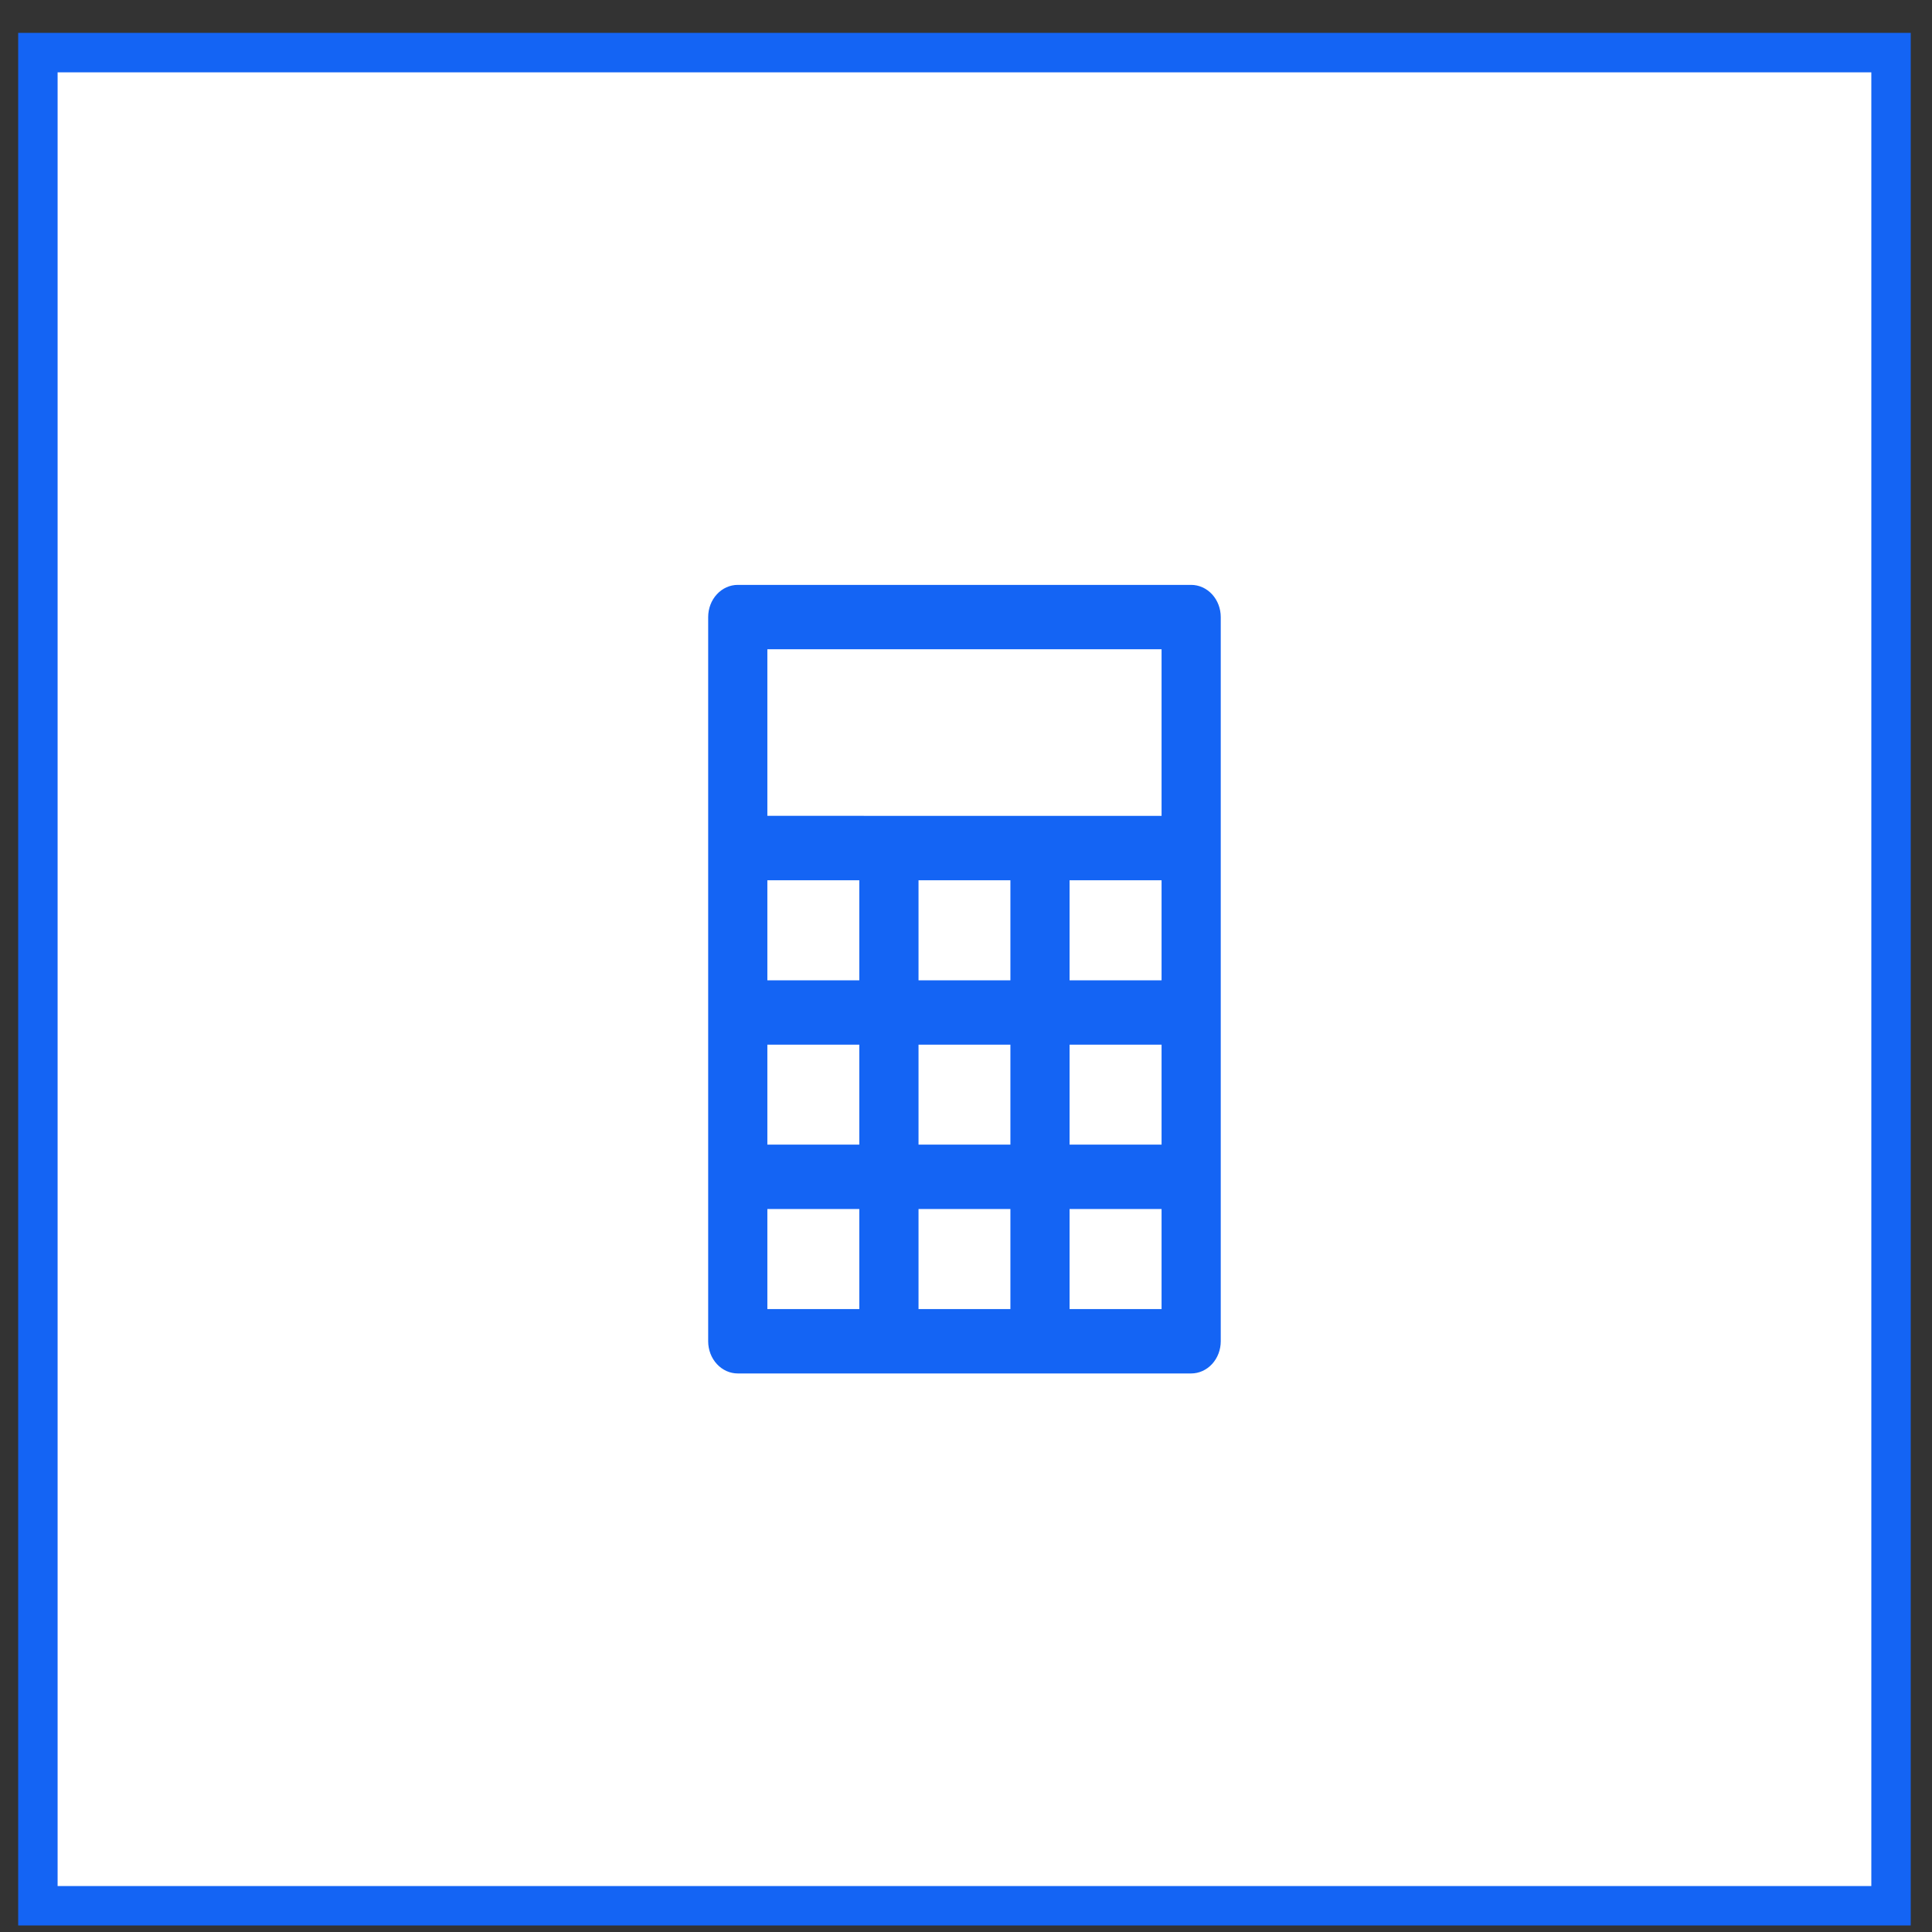 <svg width="49" height="49" viewBox="0 0 49 49" fill="none" xmlns="http://www.w3.org/2000/svg">
<rect x="0" y="0" width="49" height="49" fill="#333333" stroke="none"/>
<g clip-path="url(#clip0_2599_107138)">
<rect x="0.961" y="1.334" width="47" height="47" fill="white"/>
<path d="M30.21 34.834H18.712C18.512 34.834 18.322 34.748 18.181 34.595C18.04 34.442 17.961 34.234 17.961 34.018V15.65C17.961 15.434 18.04 15.226 18.181 15.073C18.322 14.92 18.512 14.834 18.712 14.834H30.21C30.409 14.834 30.6 14.92 30.741 15.073C30.882 15.226 30.961 15.434 30.961 15.65V34.018C30.961 34.234 30.882 34.442 30.741 34.595C30.6 34.748 30.409 34.834 30.21 34.834ZM27.127 33.201H29.46V30.663H27.127V33.201ZM23.296 33.201H25.626V30.663H23.296V33.201ZM19.462 33.201H21.794V30.663H19.462V33.201ZM27.127 29.03H29.46V26.495H27.127V29.03ZM23.296 29.03H25.626V26.495H23.296V29.03ZM19.462 29.03H21.794V26.495H19.462V29.03ZM27.127 24.863H29.46V22.326H27.127V24.863ZM23.296 24.863H25.626V22.326H23.296V24.863ZM19.462 24.863H21.794V22.326H19.462V24.863ZM26.377 20.693H29.46V16.467H19.462V20.691L26.377 20.693Z" fill="#1464F4"/>
<rect x="0.961" y="1.334" width="47" height="47" stroke="#1464F4"/>
</g>
<defs>
<clipPath id="clip0_2599_107138">
<rect width="48" height="48" fill="white" transform="translate(0.461 0.834)"/>
</clipPath>
</defs>
</svg>
